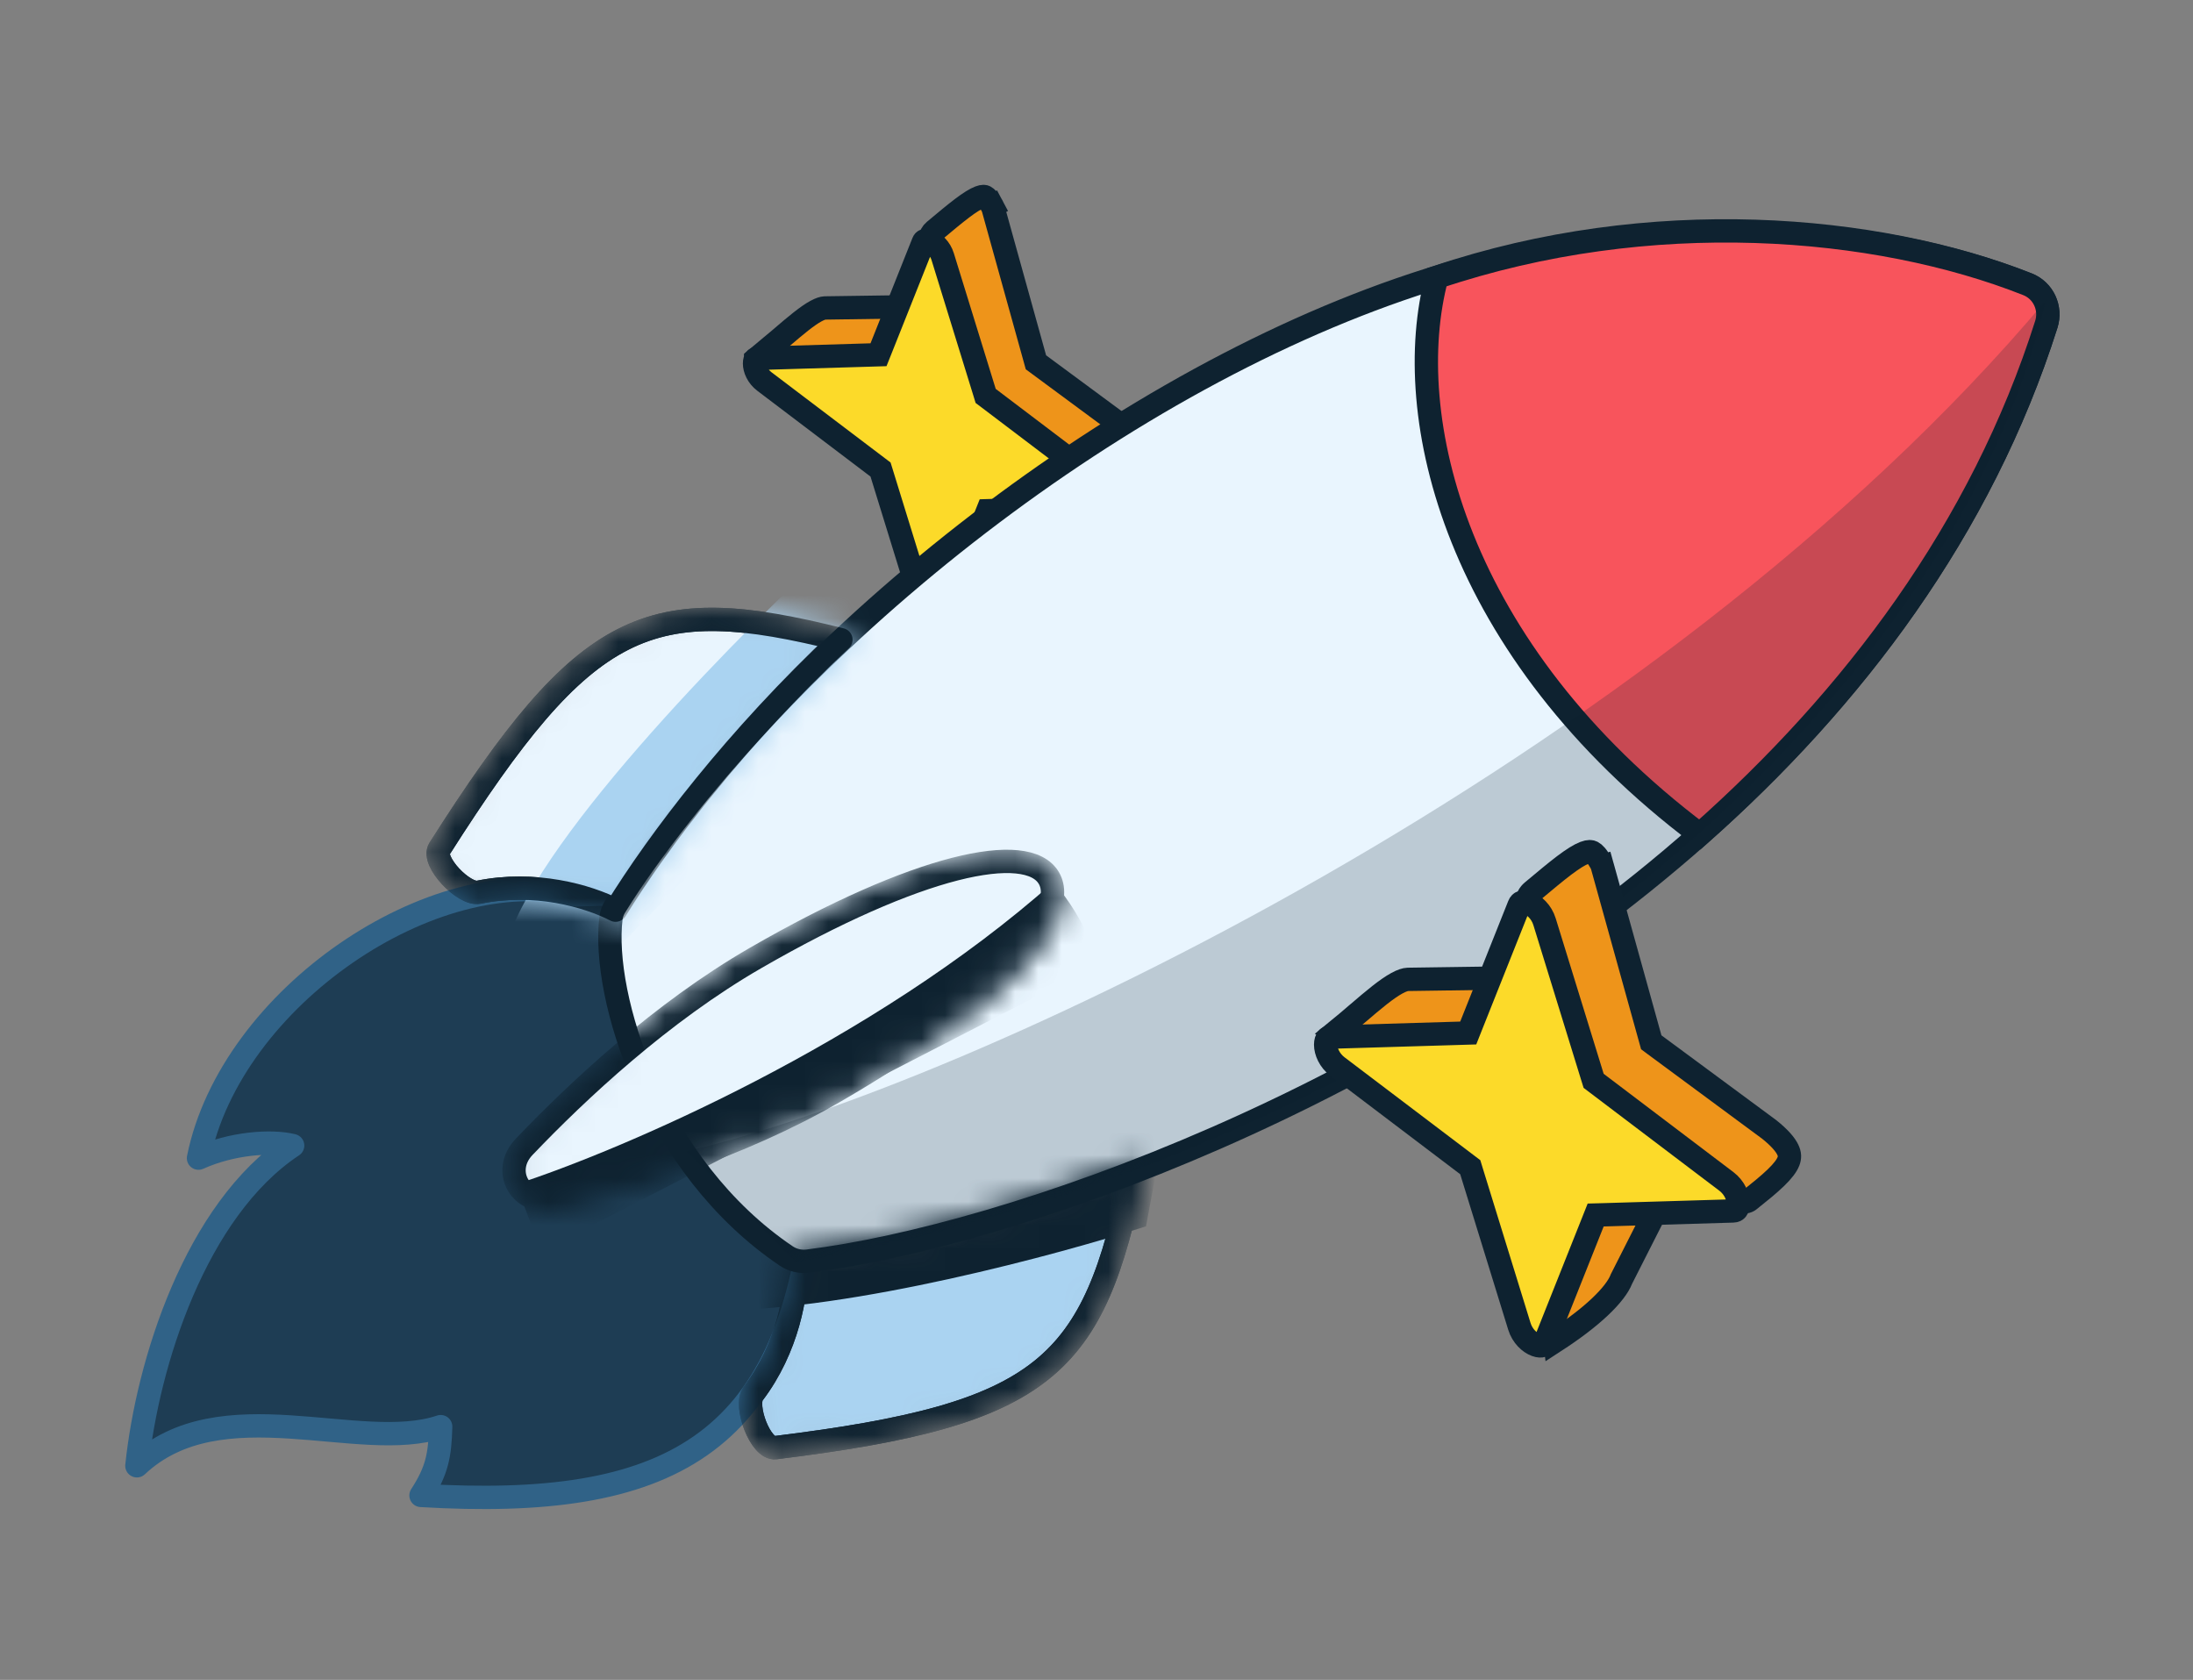 <svg width="94" height="72" viewBox="0 0 94 72" fill="none" xmlns="http://www.w3.org/2000/svg">
<rect x="0" y="0" width="94" height="72" fill="#808080" stroke="none"/>
<path d="M39.069 13.146L39.504 13.14L39.557 12.708L39.868 10.222C39.884 10.095 39.948 9.977 40.048 9.894L40.075 9.871C40.537 9.485 40.914 9.17 41.236 8.926C41.57 8.674 41.807 8.528 41.984 8.46C42.146 8.399 42.199 8.423 42.223 8.435C42.276 8.462 42.384 8.552 42.535 8.834L42.972 8.601L42.535 8.834C42.545 8.854 42.556 8.88 42.566 8.914L44.358 15.362L44.404 15.528L44.542 15.63L48.836 18.802C49.229 19.117 49.423 19.357 49.509 19.534C49.583 19.686 49.58 19.797 49.532 19.92C49.473 20.072 49.334 20.262 49.075 20.512C48.819 20.759 48.488 21.027 48.087 21.346C48.023 21.397 47.936 21.409 47.861 21.377L45.755 20.479L45.325 20.295L45.113 20.713L43.295 24.3L43.285 24.32L43.277 24.341C43.178 24.589 42.929 24.933 42.483 25.352C42.085 25.726 41.556 26.136 40.902 26.565L39.969 18.925L39.937 18.659L39.697 18.539L32.788 15.072C33.035 14.868 33.273 14.664 33.499 14.472C33.511 14.461 33.524 14.45 33.536 14.439C33.821 14.195 34.083 13.972 34.328 13.78C34.573 13.587 34.786 13.437 34.971 13.336C35.159 13.234 35.28 13.202 35.351 13.199L39.069 13.146Z" fill="#EE941A" stroke="#0E2230"/>
<path d="M37.328 15.214L37.656 15.204L37.778 14.899L39.574 10.388C39.598 10.327 39.62 10.32 39.63 10.317C39.63 10.317 39.63 10.316 39.631 10.316C39.654 10.309 39.719 10.3 39.825 10.339C40.042 10.417 40.298 10.649 40.406 10.997L42.202 16.815L42.249 16.969L42.378 17.066L47.231 20.744C47.522 20.964 47.651 21.284 47.651 21.515C47.651 21.628 47.621 21.686 47.605 21.705C47.605 21.705 47.605 21.706 47.605 21.706C47.598 21.714 47.584 21.732 47.518 21.734L42.665 21.879L42.337 21.889L42.215 22.194L40.419 26.705C40.395 26.766 40.372 26.773 40.363 26.776L40.362 26.777C40.338 26.785 40.274 26.793 40.167 26.755C39.951 26.676 39.694 26.445 39.587 26.097L37.791 20.278L37.743 20.124L37.615 20.027L32.762 16.349C32.471 16.129 32.342 15.809 32.342 15.579C32.342 15.465 32.372 15.408 32.388 15.388C32.388 15.388 32.388 15.388 32.388 15.387C32.394 15.38 32.409 15.361 32.474 15.359L37.328 15.214Z" fill="#FCDA29" stroke="#0E2230"/>
<path d="M8.508 49.637C9.899 42.743 18.592 36.882 24.626 38.356L27.268 38.274L34.889 51.429C33.814 62.019 28.6 64.719 18.046 64.093C18.735 63.031 18.856 62.371 18.889 61.145C15.429 62.318 9.449 59.448 5.868 62.823C6.324 58.447 8.375 51.859 12.544 49.099C11.603 48.869 9.924 49 8.508 49.637Z" fill="#1E3D54" stroke="#306287" stroke-linejoin="round"/>
<path d="M33.698 53.829C28.016 49.993 25.787 42.693 26.188 39.353C26.21 39.17 26.277 38.998 26.373 38.842C26.771 38.199 27.193 37.57 27.63 36.96C35.45 26.031 49.451 15.324 62.452 11.629C71.464 9.068 80.474 9.64 86.906 12.184C87.588 12.453 87.934 13.204 87.712 13.903C84.924 22.697 79.419 29.953 72.857 35.767C60.025 47.136 43.149 52.991 34.631 54.05C34.301 54.091 33.973 54.015 33.698 53.829Z" fill="#E9F5FE" stroke="#0E2230" stroke-linejoin="round"/>
<mask id="mask0_1223_24838" style="mask-type:alpha" maskUnits="userSpaceOnUse" x="21" y="36" width="25" height="16">
<path d="M35.703 46.827C31.682 49.148 26.986 50.575 23.741 51.365C22.333 51.708 21.464 50.203 22.465 49.155C24.772 46.739 28.355 43.386 32.376 41.065C39.331 37.05 44.044 36.048 44.962 37.639C45.881 39.231 42.657 42.812 35.703 46.827Z" fill="#E9F5FE" stroke="#0E2230" stroke-linejoin="round"/>
</mask>
<g mask="url(#mask0_1223_24838)">
<path d="M35.703 46.827C31.682 49.148 26.986 50.575 23.741 51.365C22.333 51.708 21.464 50.203 22.465 49.155C24.772 46.739 28.355 43.386 32.376 41.065C39.331 37.05 44.044 36.048 44.962 37.639C45.881 39.231 42.657 42.812 35.703 46.827Z" fill="#E9F5FE" stroke="#0E2230" stroke-linejoin="round"/>
<path d="M45.161 37.8C37.385 44.712 26.561 49.32 22.121 50.76L23.201 53.64L46.961 41.4C46.961 40.92 46.601 39.528 45.161 37.8Z" fill="#0E2230"/>
</g>
<path d="M61.586 11.884C70.728 8.809 80.398 9.609 86.906 12.183C87.588 12.453 87.933 13.204 87.712 13.903C84.924 22.697 79.419 29.953 72.857 35.767C62.345 27.851 60.007 17.803 61.586 11.884Z" fill="#F8545C" stroke="#0E2230"/>
<path opacity="0.2" d="M87.693 12.875C70.912 32.811 41.228 46.641 29.422 49.34C30.759 50.639 32.791 52.809 34.128 54.108C60.91 49.484 83.454 31.179 87.693 12.875Z" fill="#0E2230"/>
<mask id="mask1_1223_24838" style="mask-type:alpha" maskUnits="userSpaceOnUse" x="31" y="49" width="19" height="14">
<path d="M32.282 59.733C33.761 57.786 34.167 55.458 34.127 54.109C37.667 53.734 42.819 52.462 48.578 50.237C46.874 58.571 44.869 60.618 33.234 62.046C32.599 62.124 31.896 60.242 32.282 59.733Z" fill="#E9F5FE" stroke="#0E2230" stroke-linejoin="round"/>
</mask>
<g mask="url(#mask1_1223_24838)">
<path d="M32.282 59.733C33.761 57.786 34.167 55.458 34.127 54.109C37.667 53.734 42.819 52.462 48.578 50.237C46.874 58.571 44.869 60.618 33.234 62.046C32.599 62.124 31.896 60.242 32.282 59.733Z" fill="#AAD3F1" stroke="#0E2230" stroke-linejoin="round"/>
<path d="M50.202 46.8L31.122 51.12C28.602 52.8 25.002 56.16 30.762 56.16C36.522 56.16 45.402 53.76 49.122 52.56L50.202 46.8Z" fill="#0E2230"/>
<path d="M32.282 59.733C33.761 57.786 34.167 55.458 34.127 54.109C37.667 53.734 42.819 52.462 48.578 50.237C46.874 58.571 44.869 60.618 33.234 62.046C32.599 62.124 31.896 60.242 32.282 59.733Z" stroke="#0E2230" stroke-linejoin="round"/>
</g>
<mask id="mask2_1223_24838" style="mask-type:alpha" maskUnits="userSpaceOnUse" x="18" y="26" width="19" height="14">
<path d="M20.516 38.241C22.911 37.75 25.186 38.391 26.385 39.01C28.255 35.981 31.548 31.646 36.045 27.416C27.793 25.348 25.144 26.458 18.836 36.379C18.493 36.919 19.89 38.369 20.516 38.241Z" fill="#E9F5FE" stroke="#0E2230" stroke-linejoin="round"/>
</mask>
<g mask="url(#mask2_1223_24838)">
<path d="M20.516 38.241C22.911 37.75 25.186 38.391 26.385 39.01C28.255 35.981 31.548 31.646 36.045 27.416C27.793 25.348 25.144 26.458 18.836 36.379C18.493 36.919 19.89 38.369 20.516 38.241Z" fill="#E9F5FE" stroke="#0E2230" stroke-linejoin="round"/>
<path d="M36.162 23.04C31.962 26.88 23.202 35.712 21.762 40.32L25.722 41.4L39.042 27.72L36.162 23.04Z" fill="#AAD3F1"/>
<path d="M20.516 38.241C22.911 37.75 25.186 38.391 26.385 39.01C28.255 35.981 31.548 31.646 36.045 27.416C27.793 25.348 25.144 26.458 18.836 36.379C18.493 36.919 19.89 38.369 20.516 38.241Z" stroke="#0E2230" stroke-linejoin="round"/>
</g>
<path d="M68.68 37.119L69.161 36.985L68.68 37.119L70.733 44.506L70.779 44.672L70.917 44.775L75.838 48.41C76.292 48.774 76.525 49.057 76.63 49.275C76.723 49.467 76.721 49.615 76.659 49.775C76.585 49.964 76.417 50.19 76.117 50.479C75.821 50.765 75.439 51.074 74.98 51.44C74.886 51.514 74.758 51.532 74.648 51.485L72.235 50.456L71.805 50.272L71.593 50.69L69.51 54.799L69.5 54.819L69.492 54.84C69.373 55.139 69.079 55.542 68.565 56.025C68.085 56.476 67.442 56.97 66.646 57.486L65.562 48.617L65.53 48.351L65.29 48.231L57.274 44.208C57.588 43.953 57.89 43.694 58.174 43.45L58.217 43.414C58.544 43.134 58.845 42.877 59.126 42.656C59.409 42.434 59.657 42.26 59.874 42.141C60.093 42.021 60.244 41.979 60.342 41.975L64.602 41.914L65.037 41.908L65.091 41.477L65.447 38.629C65.467 38.465 65.55 38.313 65.678 38.206L65.711 38.179C66.239 37.737 66.672 37.375 67.042 37.094C67.426 36.805 67.705 36.632 67.918 36.551C68.115 36.476 68.198 36.499 68.25 36.525C68.33 36.566 68.464 36.685 68.639 37.013C68.654 37.041 68.668 37.077 68.68 37.119Z" fill="#EE941A" stroke="#0E2230"/>
<path d="M62.605 44.284L62.934 44.274L63.055 43.969L65.113 38.801C65.149 38.71 65.191 38.687 65.223 38.676C65.269 38.661 65.361 38.654 65.494 38.703C65.764 38.801 66.074 39.083 66.204 39.503L68.261 46.17L68.309 46.324L68.437 46.421L73.998 50.634C74.348 50.9 74.507 51.288 74.507 51.575C74.507 51.717 74.47 51.8 74.439 51.839C74.418 51.865 74.383 51.897 74.285 51.9L68.724 52.066L68.396 52.075L68.275 52.38L66.217 57.549C66.181 57.64 66.138 57.663 66.107 57.673C66.06 57.689 65.969 57.696 65.836 57.647C65.566 57.549 65.256 57.266 65.126 56.846L63.068 50.18L63.021 50.026L62.893 49.929L57.332 45.715C56.982 45.45 56.822 45.062 56.822 44.774C56.822 44.633 56.86 44.549 56.891 44.511C56.911 44.485 56.947 44.453 57.045 44.45L62.605 44.284Z" fill="#FCDA29" stroke="#0E2230"/>
</svg>
